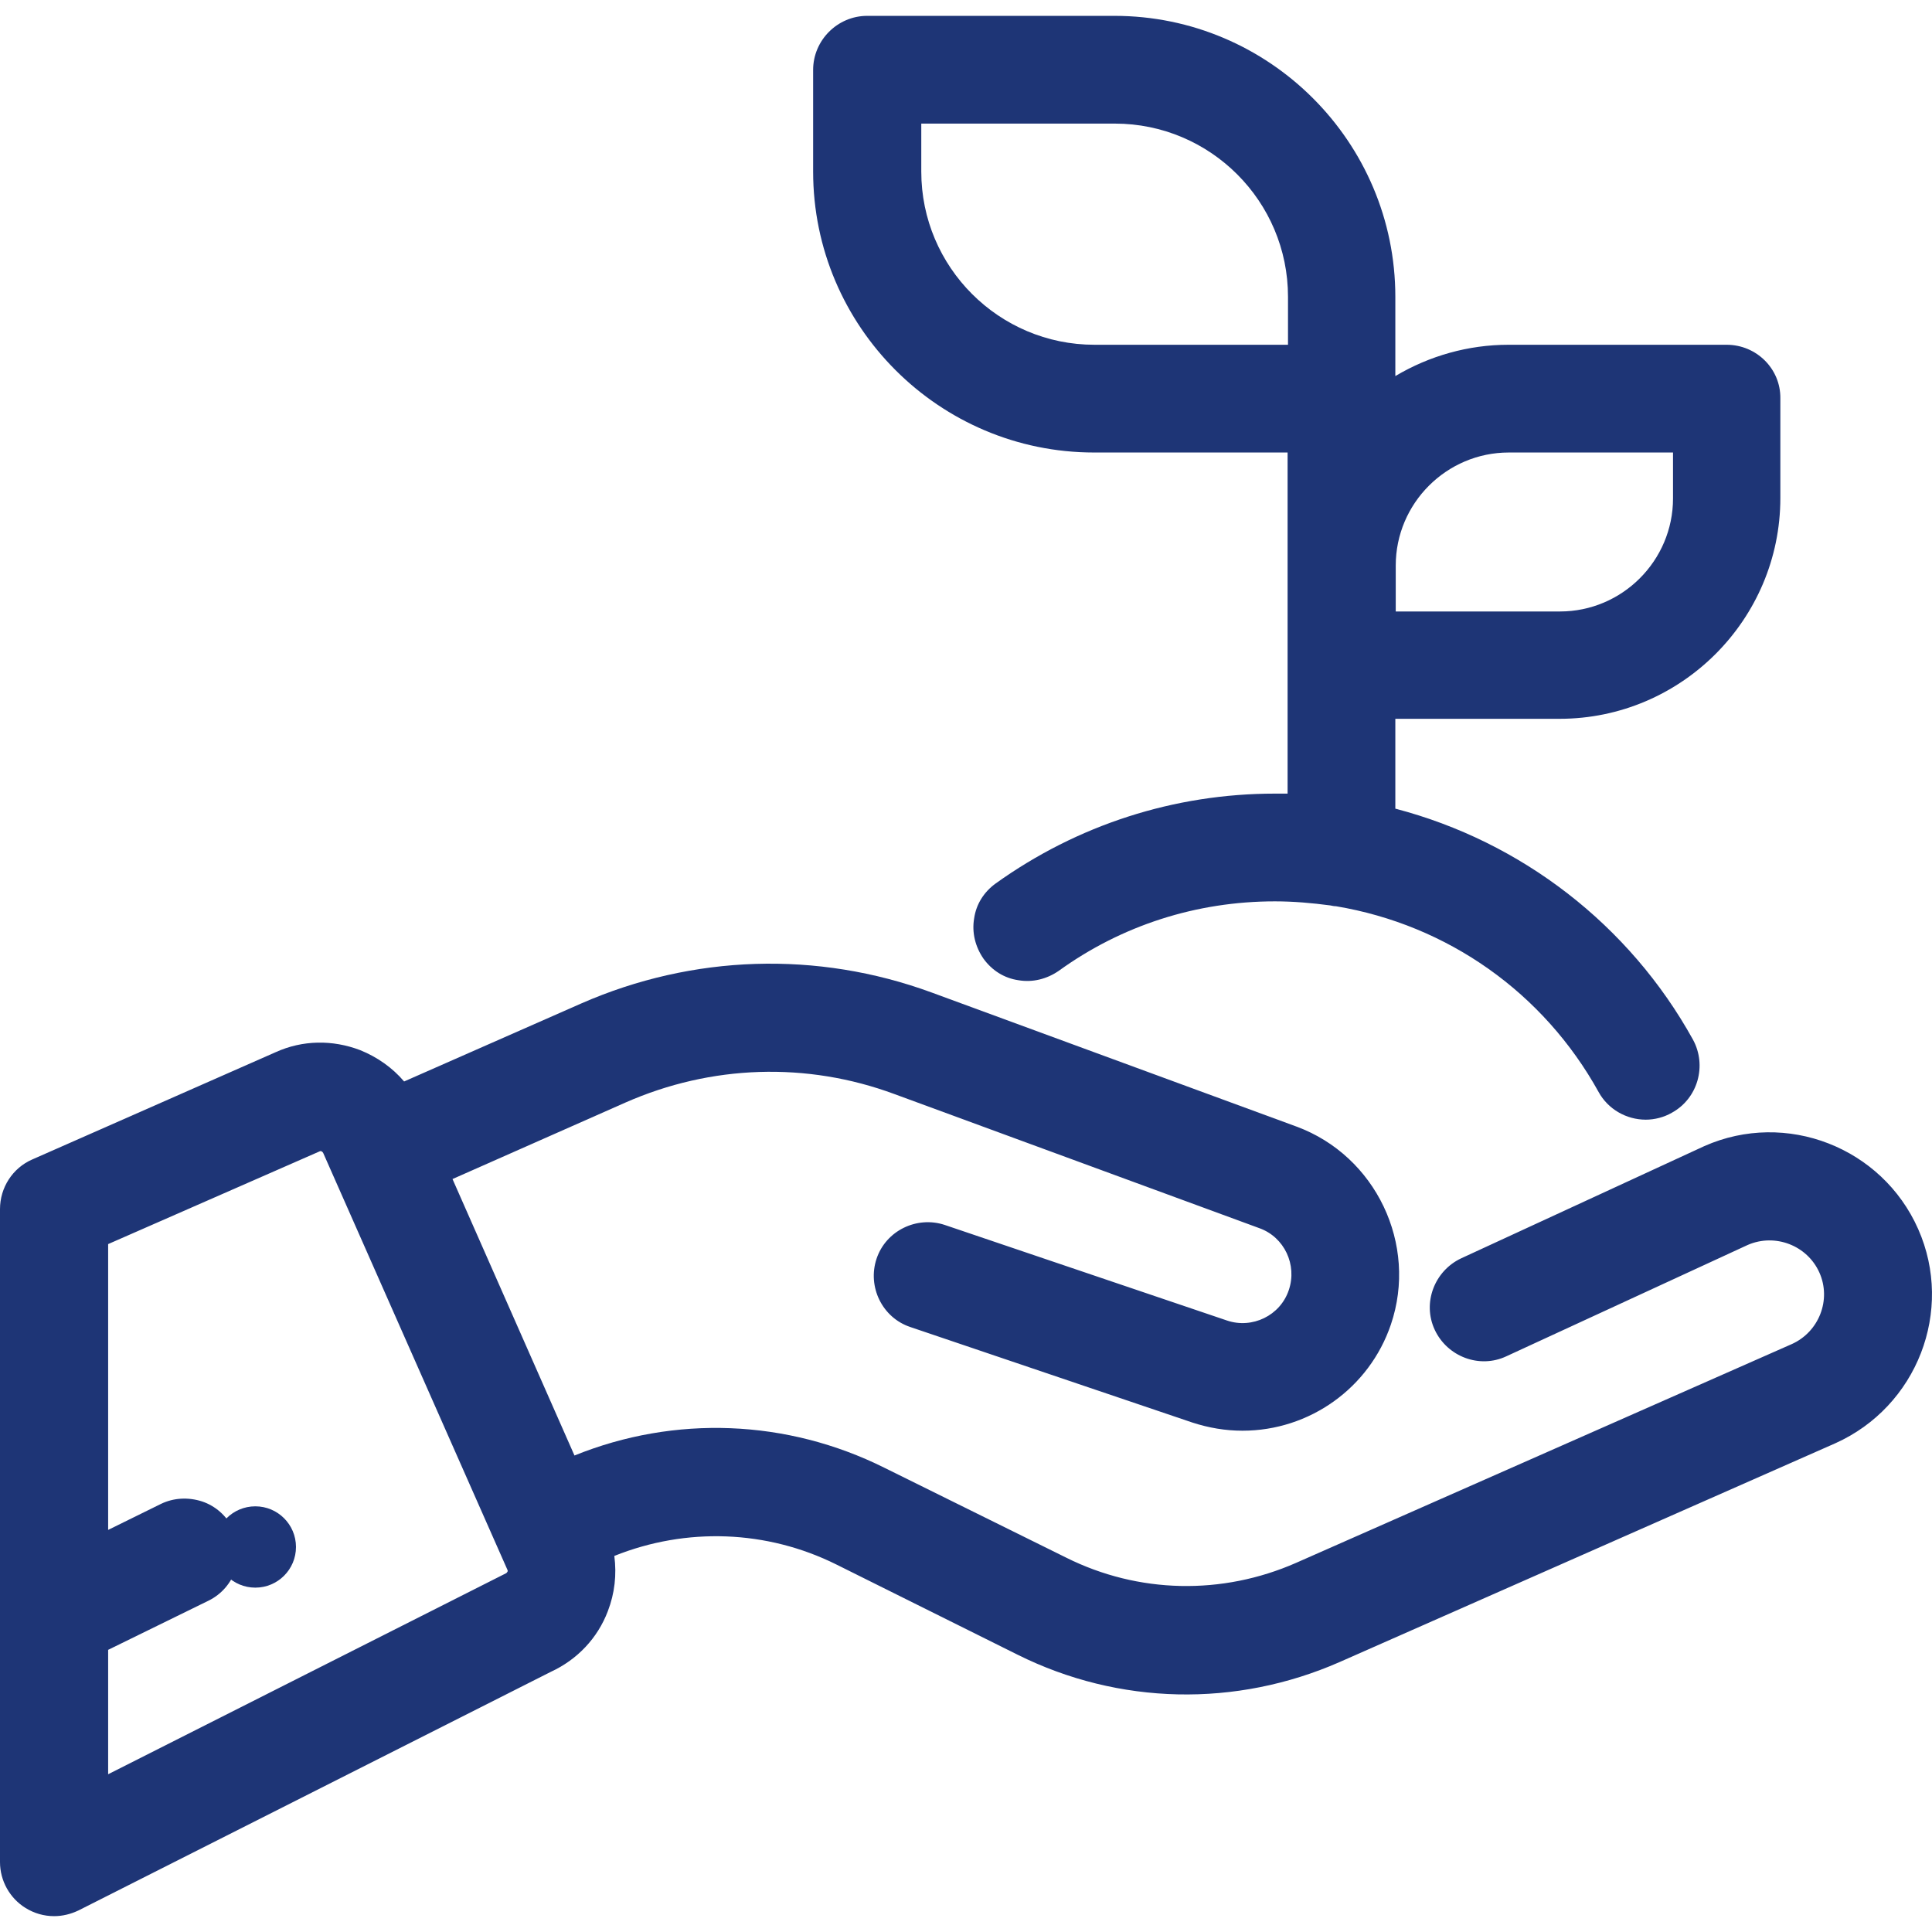 <?xml version="1.0" encoding="utf-8"?>
<!-- Generator: Adobe Illustrator 22.0.1, SVG Export Plug-In . SVG Version: 6.00 Build 0)  -->
<svg version="1.1" id="Layer_1" xmlns="http://www.w3.org/2000/svg" xmlns:xlink="http://www.w3.org/1999/xlink" x="0px" y="0px"
	 viewBox="0 0 475.2 475.2" style="enable-background:new 0 0 475.2 475.2;" xml:space="preserve">
<style type="text/css">
	.st0{fill:#1E3576;}
</style>
<g>
	<g>
		<circle class="st0" cx="62.8" cy="380.5" r="10"/>
	</g>
</g>
<path class="st0" d="M424.7,84.8h-53.7c-9.8,0-19.4,2.7-27.8,7.7V73c0-38.1-31-69.1-69.1-69.1h-60.8c-7.3,0-13.3,6-13.3,13.3v25
	c0,38.1,31,69.1,69.1,69.1h47.6v83.9c-1,0-2.1,0-3.1,0c-24.8,0-48.6,7.7-68.7,22.1c-2.9,2.1-4.8,5.1-5.3,8.6c-0.6,3.5,0.3,7,2.3,9.9
	c2.1,2.9,5.1,4.8,8.6,5.3c3.5,0.6,7-0.3,9.9-2.3c15.5-11.2,33.9-17.1,53.2-17.1c4.5,0,9.1,0.4,13.6,1c0.5,0.1,0.9,0.2,1.4,0.2
	c27.5,4.6,51.1,21.3,64.6,45.7c2.3,4.2,6.8,6.8,11.6,6.8c2.2,0,4.5-0.6,6.4-1.7c6.4-3.5,8.7-11.6,5.2-18
	c-15.6-28.2-42.2-48.7-73.2-56.8v-22.1h40.4c29.9,0,54.3-24.4,54.3-54.3V98C438,90.7,432,84.8,424.7,84.8z M411.5,111.3v11.3
	c0,15.3-12.5,27.8-27.8,27.8h-40.4v-11.3c0-15.3,12.5-27.8,27.8-27.8H411.5z M316.8,73v11.8h-47.6c-23.5,0-42.6-19.1-42.6-42.6V30.4
	h47.6C297.7,30.4,316.8,49.5,316.8,73z"/>
<path class="st0" d="M471.8,302.3L471.8,302.3c-8.9-20.1-32.5-29.3-52.6-20.4l-59.8,27.6c-6.6,3.1-9.6,11-6.5,17.6
	c3.1,6.6,11,9.6,17.6,6.5l59.4-27.4c6.7-2.9,14.6,0.1,17.6,6.8c3,6.7-0.1,14.6-6.8,17.6l-121.9,53.8c-18.2,8-38.8,7.6-56.6-1.3
	L217.5,361c-23.9-11.9-51.5-13-76.2-3l-30-68l42.5-18.8c21.1-9.3,44.6-10.1,66.2-2.1l89.8,33c6.1,2.2,9.3,9,7.2,15.2
	c-2.1,6.3-9,9.6-15.2,7.5l-69.4-23.5c-6.9-2.3-14.5,1.4-16.8,8.3c-2.3,6.9,1.4,14.5,8.3,16.8l69.4,23.5c4,1.3,8.1,2,12.3,2
	c16.5,0,31.2-10.5,36.5-26.1c6.7-19.7-3.7-41.5-23.2-48.7l-89.8-33c-28.1-10.3-58.7-9.3-86.1,2.7l-43.6,19.2
	c-2.9-3.4-6.6-6-10.8-7.7c-6.8-2.6-14.2-2.5-20.8,0.5L7.9,285.2c-4.8,2.1-7.9,6.9-7.9,12.2V458c0,4.6,2.4,8.9,6.3,11.3
	c2.1,1.3,4.5,2,7,2c2.1,0,4.1-0.5,6-1.4l116.2-58.7c6.5-3,11.5-8.3,14-14.9c1.7-4.4,2.2-9,1.6-13.6c17.7-7.1,37.5-6.4,54.6,2.1
	l44.6,22.2c24.9,12.4,53.7,13,79.2,1.8l121.9-53.8C471.5,346,480.7,322.4,471.8,302.3z M57.3,376c-1.6-3.2-4.3-5.6-7.6-6.7
	c-3.4-1.1-7-0.9-10.1,0.6l-13,6.4v-70.3l52-22.8c0.2-0.1,0.4-0.1,0.5,0c0.2,0.1,0.3,0.2,0.4,0.4l45.3,102.5c0.1,0.2,0.1,0.4,0,0.5
	c-0.1,0.2-0.2,0.3-0.4,0.4c-0.2,0.1-0.4,0.2-0.6,0.3l-97.2,49.1v-30.6l24.7-12.1C57.8,390.5,60.5,382.6,57.3,376z"/>
</svg>
